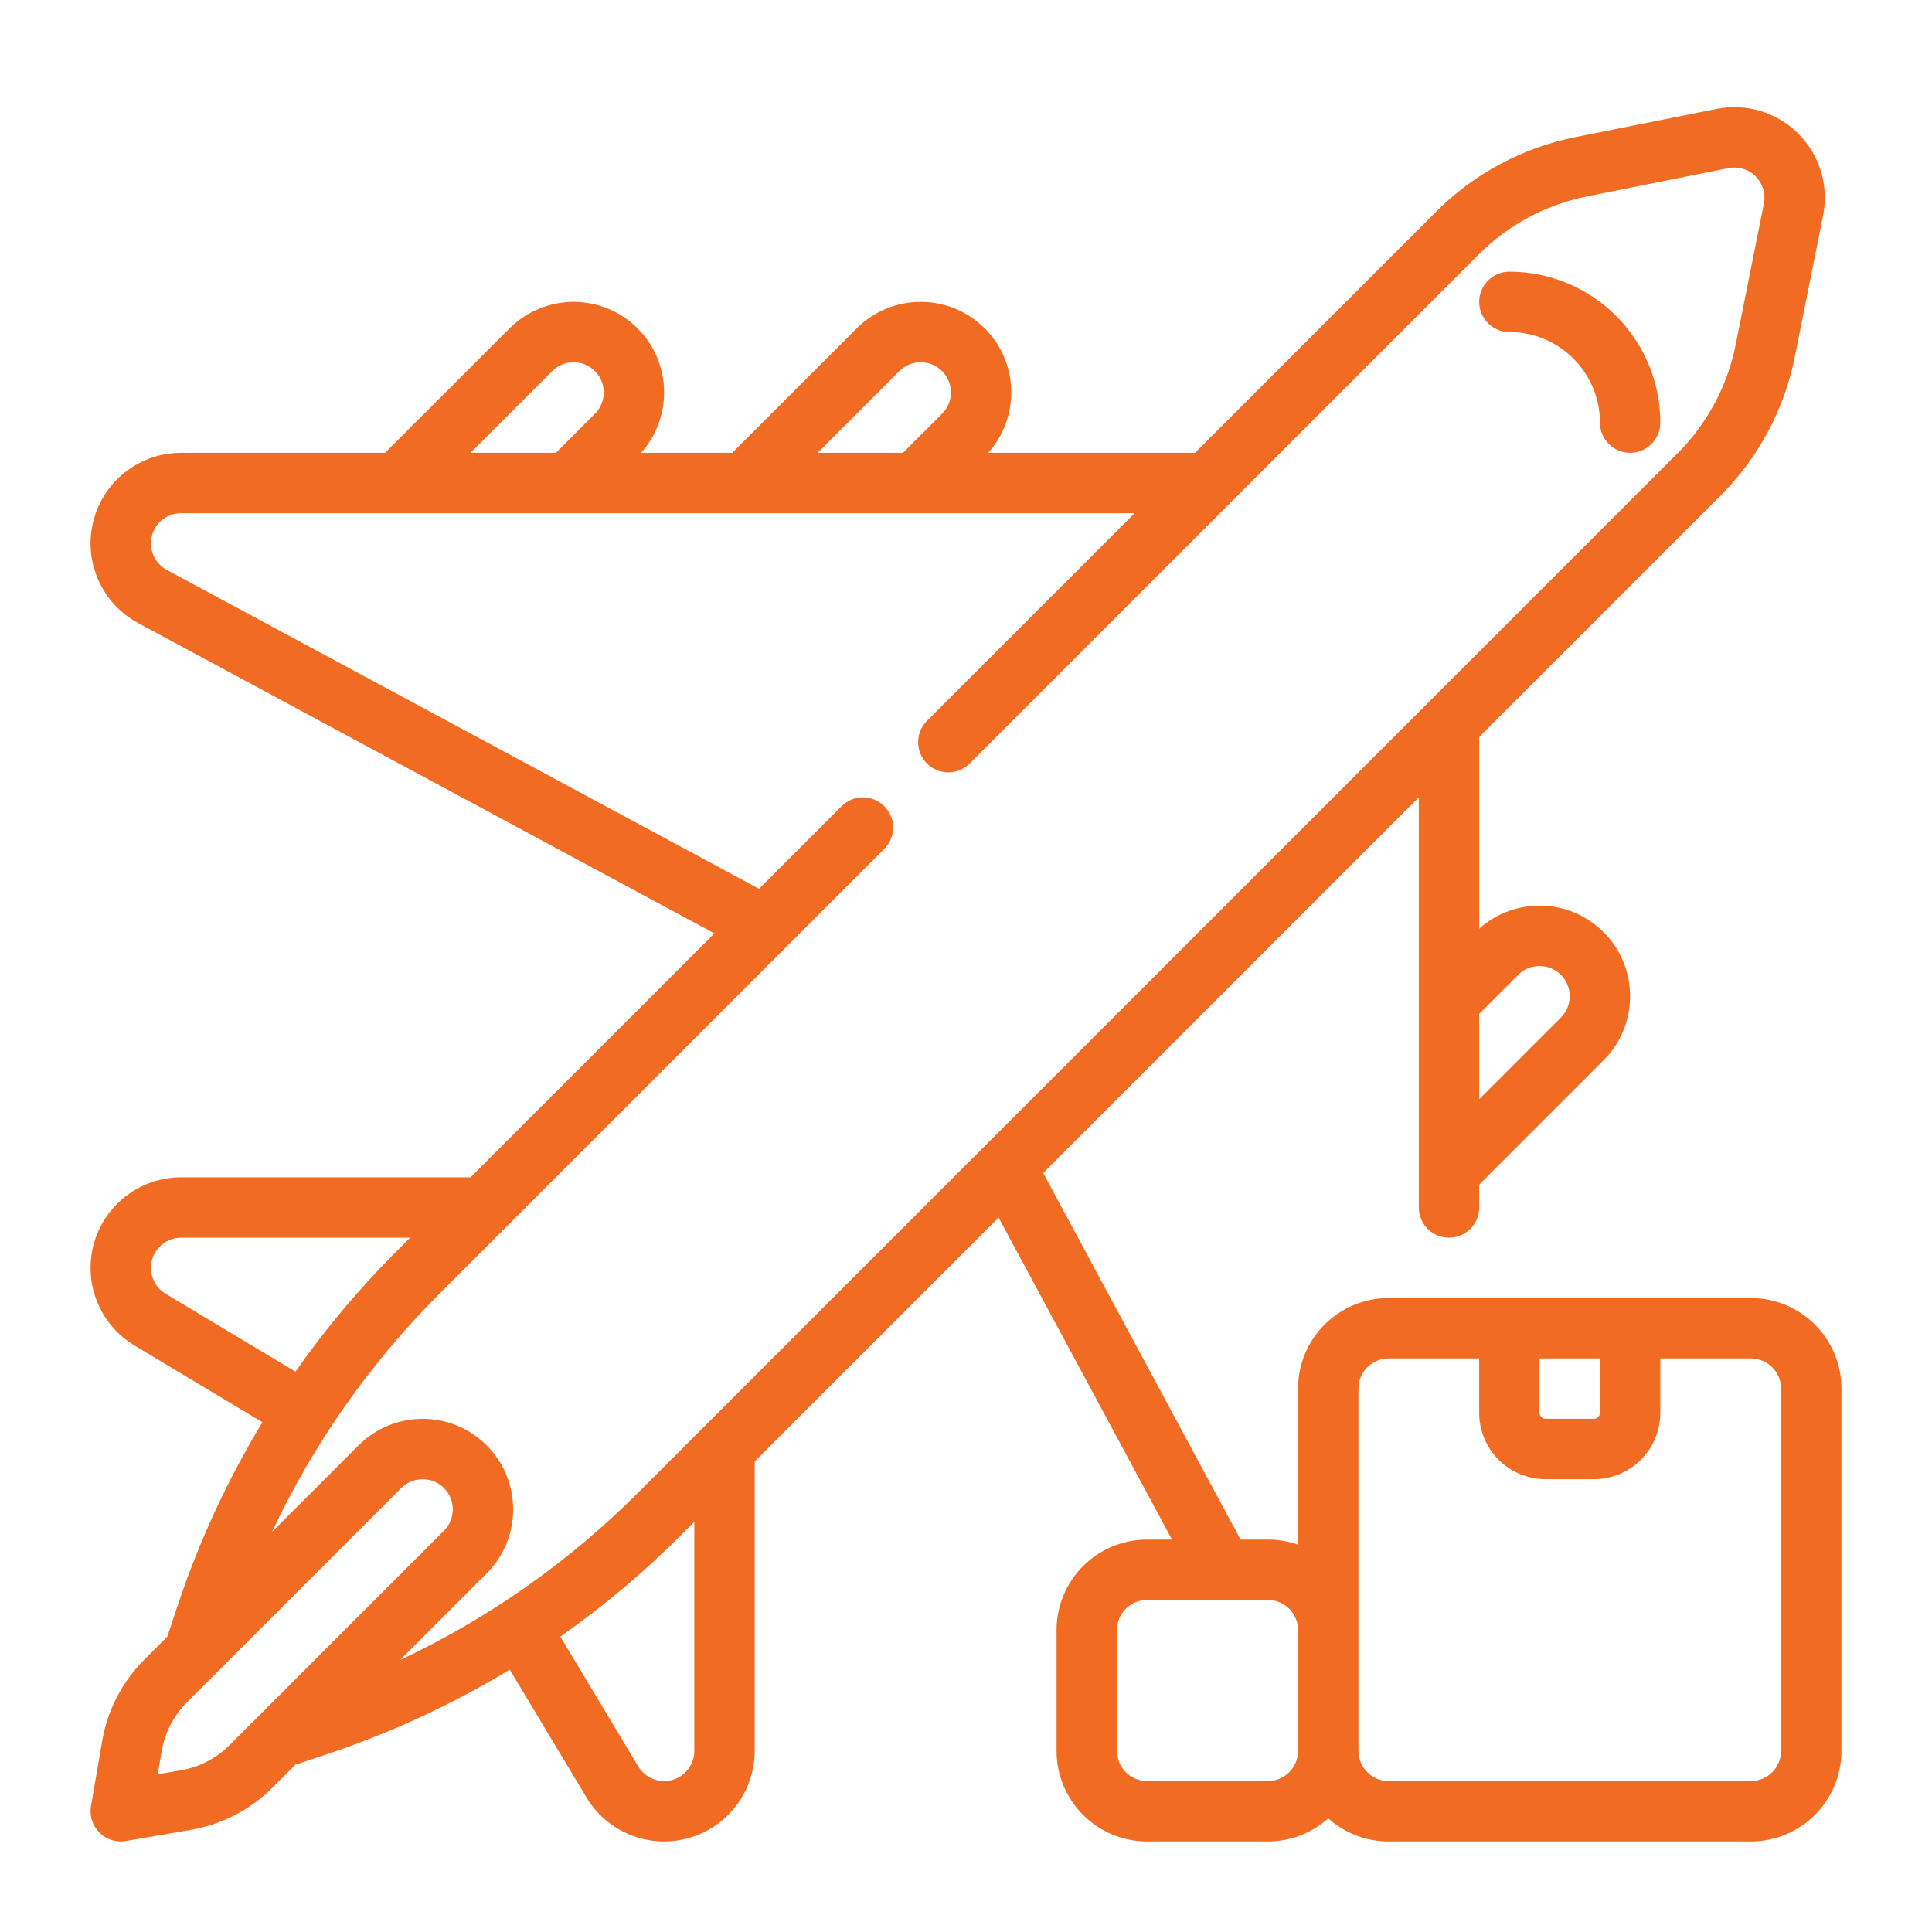 <svg clip-rule="evenodd" fill-rule="evenodd" height="300" stroke-linejoin="round" stroke-miterlimit="2" viewBox="0 0 64 64" width="300" xmlns="http://www.w3.org/2000/svg" version="1.1" xmlns:xlink="http://www.w3.org/1999/xlink" xmlns:svgjs="http://svgjs.dev/svgjs"><g width="100%" height="100%" transform="matrix(1,0,0,1,0,0)"><g transform="translate(-320 -64)"><g id="Icon"><g transform="translate(-2 -254)"><path d="m372 329c1.656 0 3 1.344 3 3 0 .552.448 1 1 1s1-.448 1-1c0-2.76-2.24-5-5-5-.552 0-1 .448-1 1s.448 1 1 1z" fill="#f16b22" fill-opacity="1" data-original-color="#000000ff" stroke="none" stroke-opacity="1"/></g><path d="m358.824 115h-.824c-1.657 0-3 1.343-3 3v4c0 1.657 1.343 3 3 3h4c.768 0 1.469-.289 2-.764.531.475 1.232.764 2 .764h12c1.657 0 3-1.343 3-3v-12c0-1.657-1.343-3-3-3h-12c-1.657 0-3 1.343-3 3v5.171c-.313-.111-.649-.171-1-.171h-.905l-6.538-12.143s12.443-12.443 12.443-12.443v13.586c0 .552.448 1 1 1s1-.448 1-1v-.757l4.121-4.122c1.171-1.17 1.171-3.072 0-4.242-1.131-1.132-2.944-1.17-4.121-.115v-6.35l7.994-7.994c1.257-1.257 2.113-2.857 2.462-4.599.28-1.403.638-3.191.936-4.683.197-.984-.111-2.001-.82-2.71s-1.726-1.017-2.71-.82c-1.492.298-3.28.656-4.683.936-1.742.349-3.342 1.205-4.599 2.462l-7.994 7.994h-6.85c1.055-1.177 1.017-2.99-.115-4.121-1.17-1.171-3.072-1.171-4.242 0l-4.122 4.121h-3.021c1.055-1.177 1.017-2.99-.115-4.121-1.17-1.171-3.072-1.171-4.242 0l-4.122 4.121h-6.757c-1.374 0-2.573.934-2.909 2.267-.336 1.332.277 2.723 1.487 3.374l19.088 10.279-8.08 8.08h-9.586c-1.348 0-2.531.9-2.891 2.199-.36 1.3.191 2.68 1.347 3.373l4.237 2.542c-1.155 1.905-2.097 3.938-2.806 6.064l-.346 1.039-.763.763c-.731.731-1.218 1.671-1.393 2.69-.167.974-.371 2.161-.371 2.161-.055.32.049.647.279.876.229.23.556.334.876.279l2.161-.371c1.019-.175 1.959-.662 2.69-1.393l.763-.762 1.04-.347c2.126-.709 4.159-1.651 6.063-2.805l2.542 4.236c.693 1.156 2.073 1.707 3.373 1.347 1.299-.36 2.199-1.543 2.199-2.891v-9.586l8.08-8.08zm16.176-6v1.8c0 .584-.232 1.143-.644 1.556-.413.412-.973.644-1.556.644h-1.6c-.583 0-1.143-.232-1.556-.644-.412-.413-.644-.972-.644-1.556v-1.8h-3c-.552 0-1 .448-1 1v12c0 .552.448 1 1 1h12c.552 0 1-.448 1-1v-12c0-.552-.448-1-1-1zm-17 8h4c.552 0 1 .448 1 1v4c0 .552-.448 1-1 1h-4c-.552 0-1-.448-1-1v-4c0-.552.448-1 1-1zm-15-2.586-.453.453c-1.232 1.232-2.566 2.351-3.985 3.347l2.581 4.301c.231.385.691.569 1.124.449s.733-.515.733-.964zm-17.008 8.23-.767.131s.131-.767.131-.767c.105-.612.397-1.175.836-1.614 0 0 7.101-7.101 7.101-7.101.39-.39 1.024-.39 1.414 0s.39 1.024 0 1.414c0 0-7.101 7.101-7.101 7.101-.439.439-1.002.731-1.614.836zm7.261-3.654c2.919-1.373 5.587-3.245 7.88-5.538l34.447-34.446c.977-.978 1.643-2.222 1.914-3.577l.937-4.683c.066-.328-.037-.667-.273-.904-.237-.236-.576-.339-.904-.273l-4.683.937c-1.355.271-2.599.937-3.577 1.914l-16.873 16.873c-.39.39-1.024.39-1.414 0s-.39-1.024 0-1.414l6.879-6.879h-31.586c-.458 0-.858.311-.97.756-.112.444.093.907.496 1.124l19.617 10.563 2.736-2.736c.39-.39 1.024-.39 1.414 0s.39 1.024 0 1.414c0 0-14.745 14.745-14.745 14.745-2.293 2.293-4.164 4.961-5.537 7.881l2.868-2.868c1.17-1.171 3.072-1.171 4.242 0 1.171 1.17 1.171 3.072 0 4.242zm39.747-9.99v1.8c0 .053-.021.104-.059.142-.037.037-.088.058-.141.058h-1.6c-.053 0-.104-.021-.141-.058-.038-.038-.059-.089-.059-.142v-1.8zm-39.414-4h-7.586c-.449 0-.844.3-.964.733s.064.893.449 1.124l4.302 2.581c.994-1.418 2.114-2.753 3.347-3.986zm35.414-4.586v-2.828l1.293-1.293c.39-.39 1.024-.39 1.414 0s.39 1.024 0 1.414zm-30.586-21.414h-2.828l2.707-2.707c.39-.39 1.024-.39 1.414 0s.39 1.024 0 1.414zm11.5 0h-2.828l2.707-2.707c.39-.39 1.024-.39 1.414 0s.39 1.024 0 1.414z" fill="#f16b22" fill-opacity="1" data-original-color="#000000ff" stroke="none" stroke-opacity="1"/></g></g></g></svg>